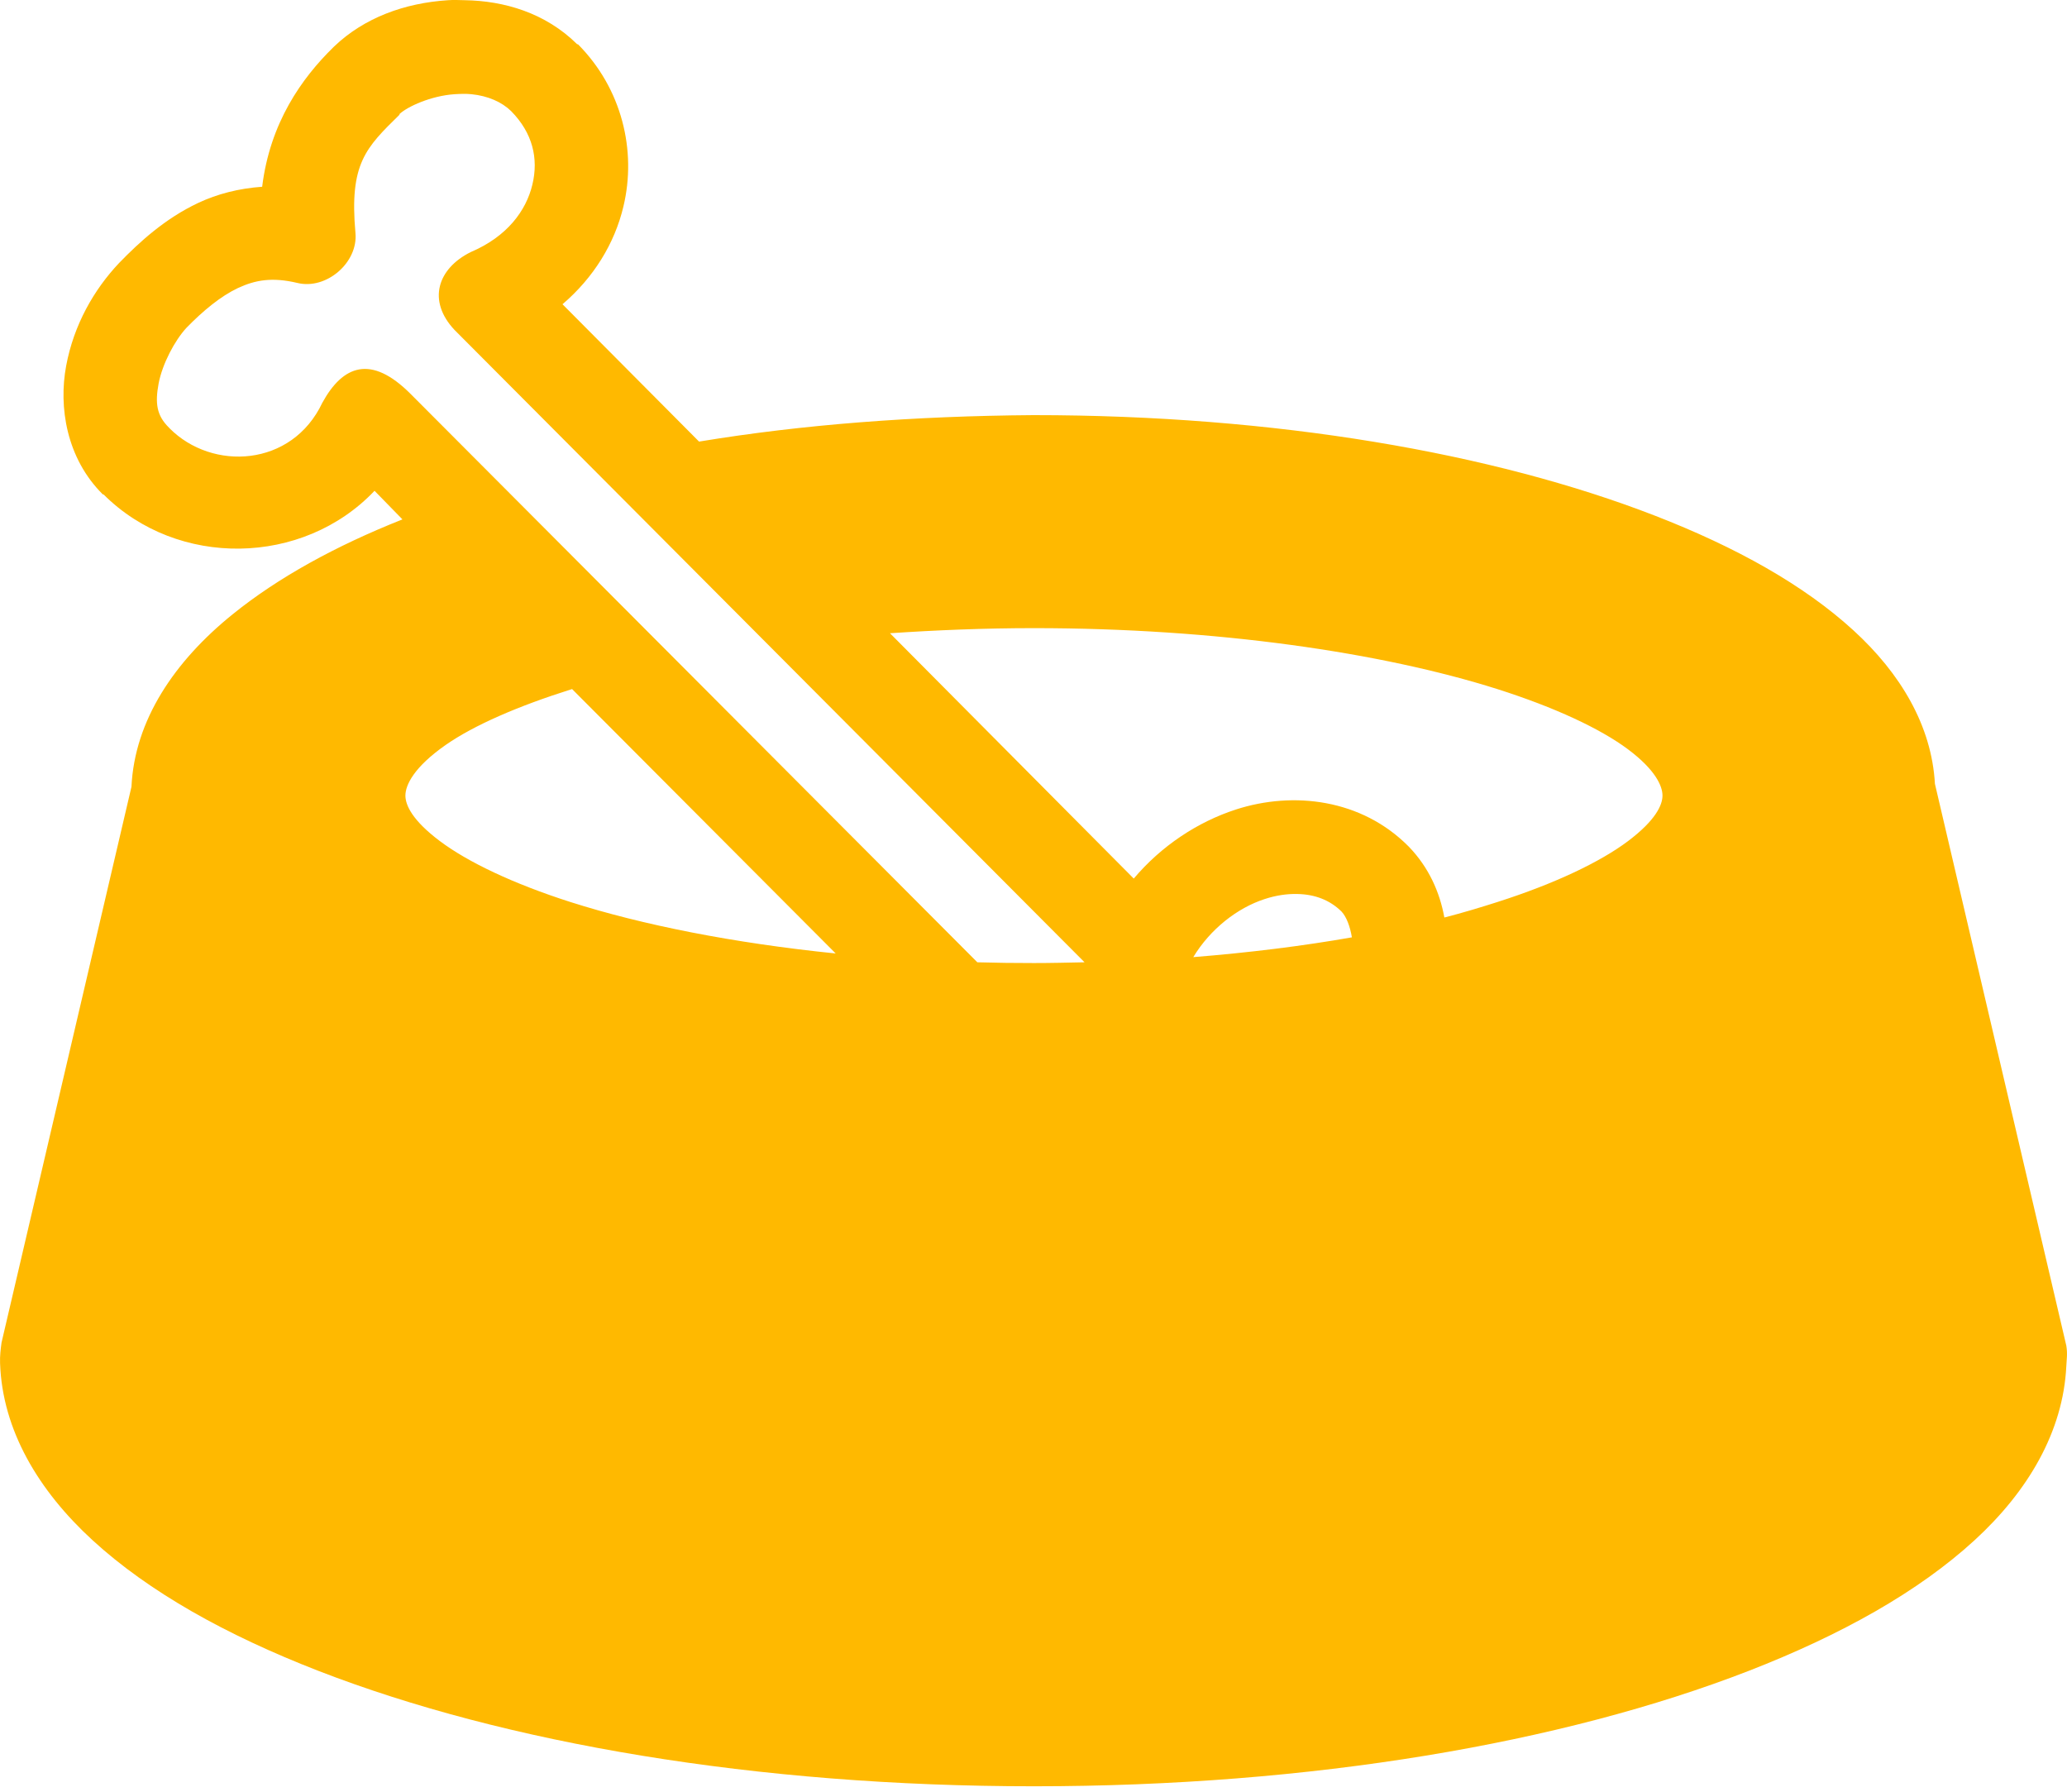 <?xml version="1.0" encoding="UTF-8"?>
<svg width="30px" height="26px" viewBox="0 0 30 26" version="1.1" xmlns="http://www.w3.org/2000/svg" xmlns:xlink="http://www.w3.org/1999/xlink">
    <title>tipps/16</title>
    <g id="Page-1" stroke="none" stroke-width="1" fill="none" fill-rule="evenodd">
        <g id="notfallplan-behandlung02" transform="translate(-1221, -4533)" fill="#FFB900">
            <g id="cont-4" transform="translate(401, 3834)">
                <g id="tipps/16" transform="translate(820, 697)">
                    <path d="M6.747,2.003 C7.313,2.012 7.914,2.184 8.377,2.642 L8.388,2.642 C9.026,3.284 9.243,4.186 9.048,4.997 C8.921,5.533 8.616,6.029 8.164,6.415 L10.146,8.408 C11.653,8.159 13.274,8.037 14.995,8.024 L15.006,8.024 C18.503,8.024 21.667,8.57 24.022,9.484 C25.2,9.941 26.18,10.489 26.9,11.147 C27.582,11.77 28.036,12.529 28.083,13.374 L29.99,21.527 C30.01,21.648 29.994,21.729 29.99,21.825 C29.944,22.774 29.436,23.638 28.658,24.351 C27.843,25.098 26.725,25.724 25.376,26.248 C22.677,27.295 19.033,27.921 15.006,27.921 C10.973,27.921 7.328,27.295 4.626,26.248 C3.275,25.724 2.159,25.098 1.344,24.351 C0.554,23.627 0.034,22.748 0.001,21.782 C-0.003,21.671 0.01,21.577 0.022,21.484 L1.908,13.417 C1.954,12.451 2.533,11.594 3.379,10.912 C4.034,10.383 4.866,9.924 5.841,9.537 L5.436,9.122 C4.397,10.217 2.576,10.247 1.503,9.175 C1.503,9.174 1.494,9.176 1.493,9.175 C0.963,8.649 0.849,7.905 0.96,7.31 C1.071,6.712 1.364,6.203 1.727,5.818 C2.022,5.514 2.392,5.173 2.878,4.944 C3.153,4.815 3.464,4.734 3.805,4.71 C3.919,3.782 4.378,3.136 4.839,2.685 C4.843,2.681 4.846,2.678 4.85,2.674 C5.288,2.256 5.872,2.044 6.502,2.003 C6.58,1.997 6.666,2.001 6.747,2.003 L6.747,2.003 Z M6.842,3.367 C6.764,3.359 6.683,3.362 6.597,3.367 C6.256,3.39 5.913,3.547 5.798,3.655 L5.798,3.665 C5.31,4.144 5.068,4.373 5.159,5.381 C5.199,5.811 4.736,6.208 4.317,6.106 C3.952,6.019 3.707,6.062 3.453,6.18 C3.202,6.299 2.95,6.507 2.707,6.756 C2.536,6.94 2.356,7.281 2.302,7.566 C2.249,7.852 2.273,8.029 2.452,8.205 C2.456,8.209 2.458,8.212 2.462,8.216 C3.08,8.838 4.237,8.781 4.679,7.843 C4.977,7.301 5.384,7.141 5.958,7.715 L14.185,15.964 C14.456,15.972 14.729,15.975 15.006,15.975 C15.254,15.975 15.497,15.969 15.741,15.964 L6.597,6.788 C6.198,6.364 6.351,5.897 6.832,5.658 C7.363,5.432 7.637,5.056 7.727,4.678 C7.818,4.301 7.731,3.929 7.418,3.612 C7.282,3.479 7.08,3.391 6.843,3.367 L6.842,3.367 Z M15.006,11.115 C14.289,11.115 13.589,11.144 12.917,11.189 L16.455,14.749 C16.856,14.275 17.38,13.928 17.937,13.747 C18.775,13.476 19.762,13.597 20.441,14.28 C20.445,14.284 20.448,14.287 20.452,14.291 C20.737,14.589 20.896,14.944 20.963,15.314 C21.233,15.245 21.49,15.167 21.731,15.09 C22.57,14.822 23.227,14.507 23.628,14.206 C24.029,13.904 24.129,13.682 24.129,13.545 C24.129,13.408 24.029,13.173 23.628,12.873 C23.227,12.574 22.57,12.266 21.731,11.999 C20.051,11.468 17.654,11.115 15.006,11.115 L15.006,11.115 Z M8.303,11.999 C7.511,12.248 6.877,12.526 6.47,12.809 C6.005,13.133 5.884,13.394 5.884,13.545 C5.884,13.682 5.983,13.904 6.384,14.205 C6.785,14.506 7.442,14.822 8.281,15.09 C9.323,15.422 10.645,15.685 12.129,15.836 L8.303,11.999 Z M18.832,14.973 C18.683,14.969 18.524,14.991 18.353,15.047 C17.96,15.175 17.567,15.479 17.319,15.889 C18.131,15.824 18.911,15.727 19.621,15.602 C19.594,15.439 19.541,15.304 19.472,15.229 C19.301,15.059 19.081,14.978 18.832,14.973 L18.832,14.973 Z" id="Fill-1"></path>
                </g>
            </g>
        </g>
    </g>
</svg>